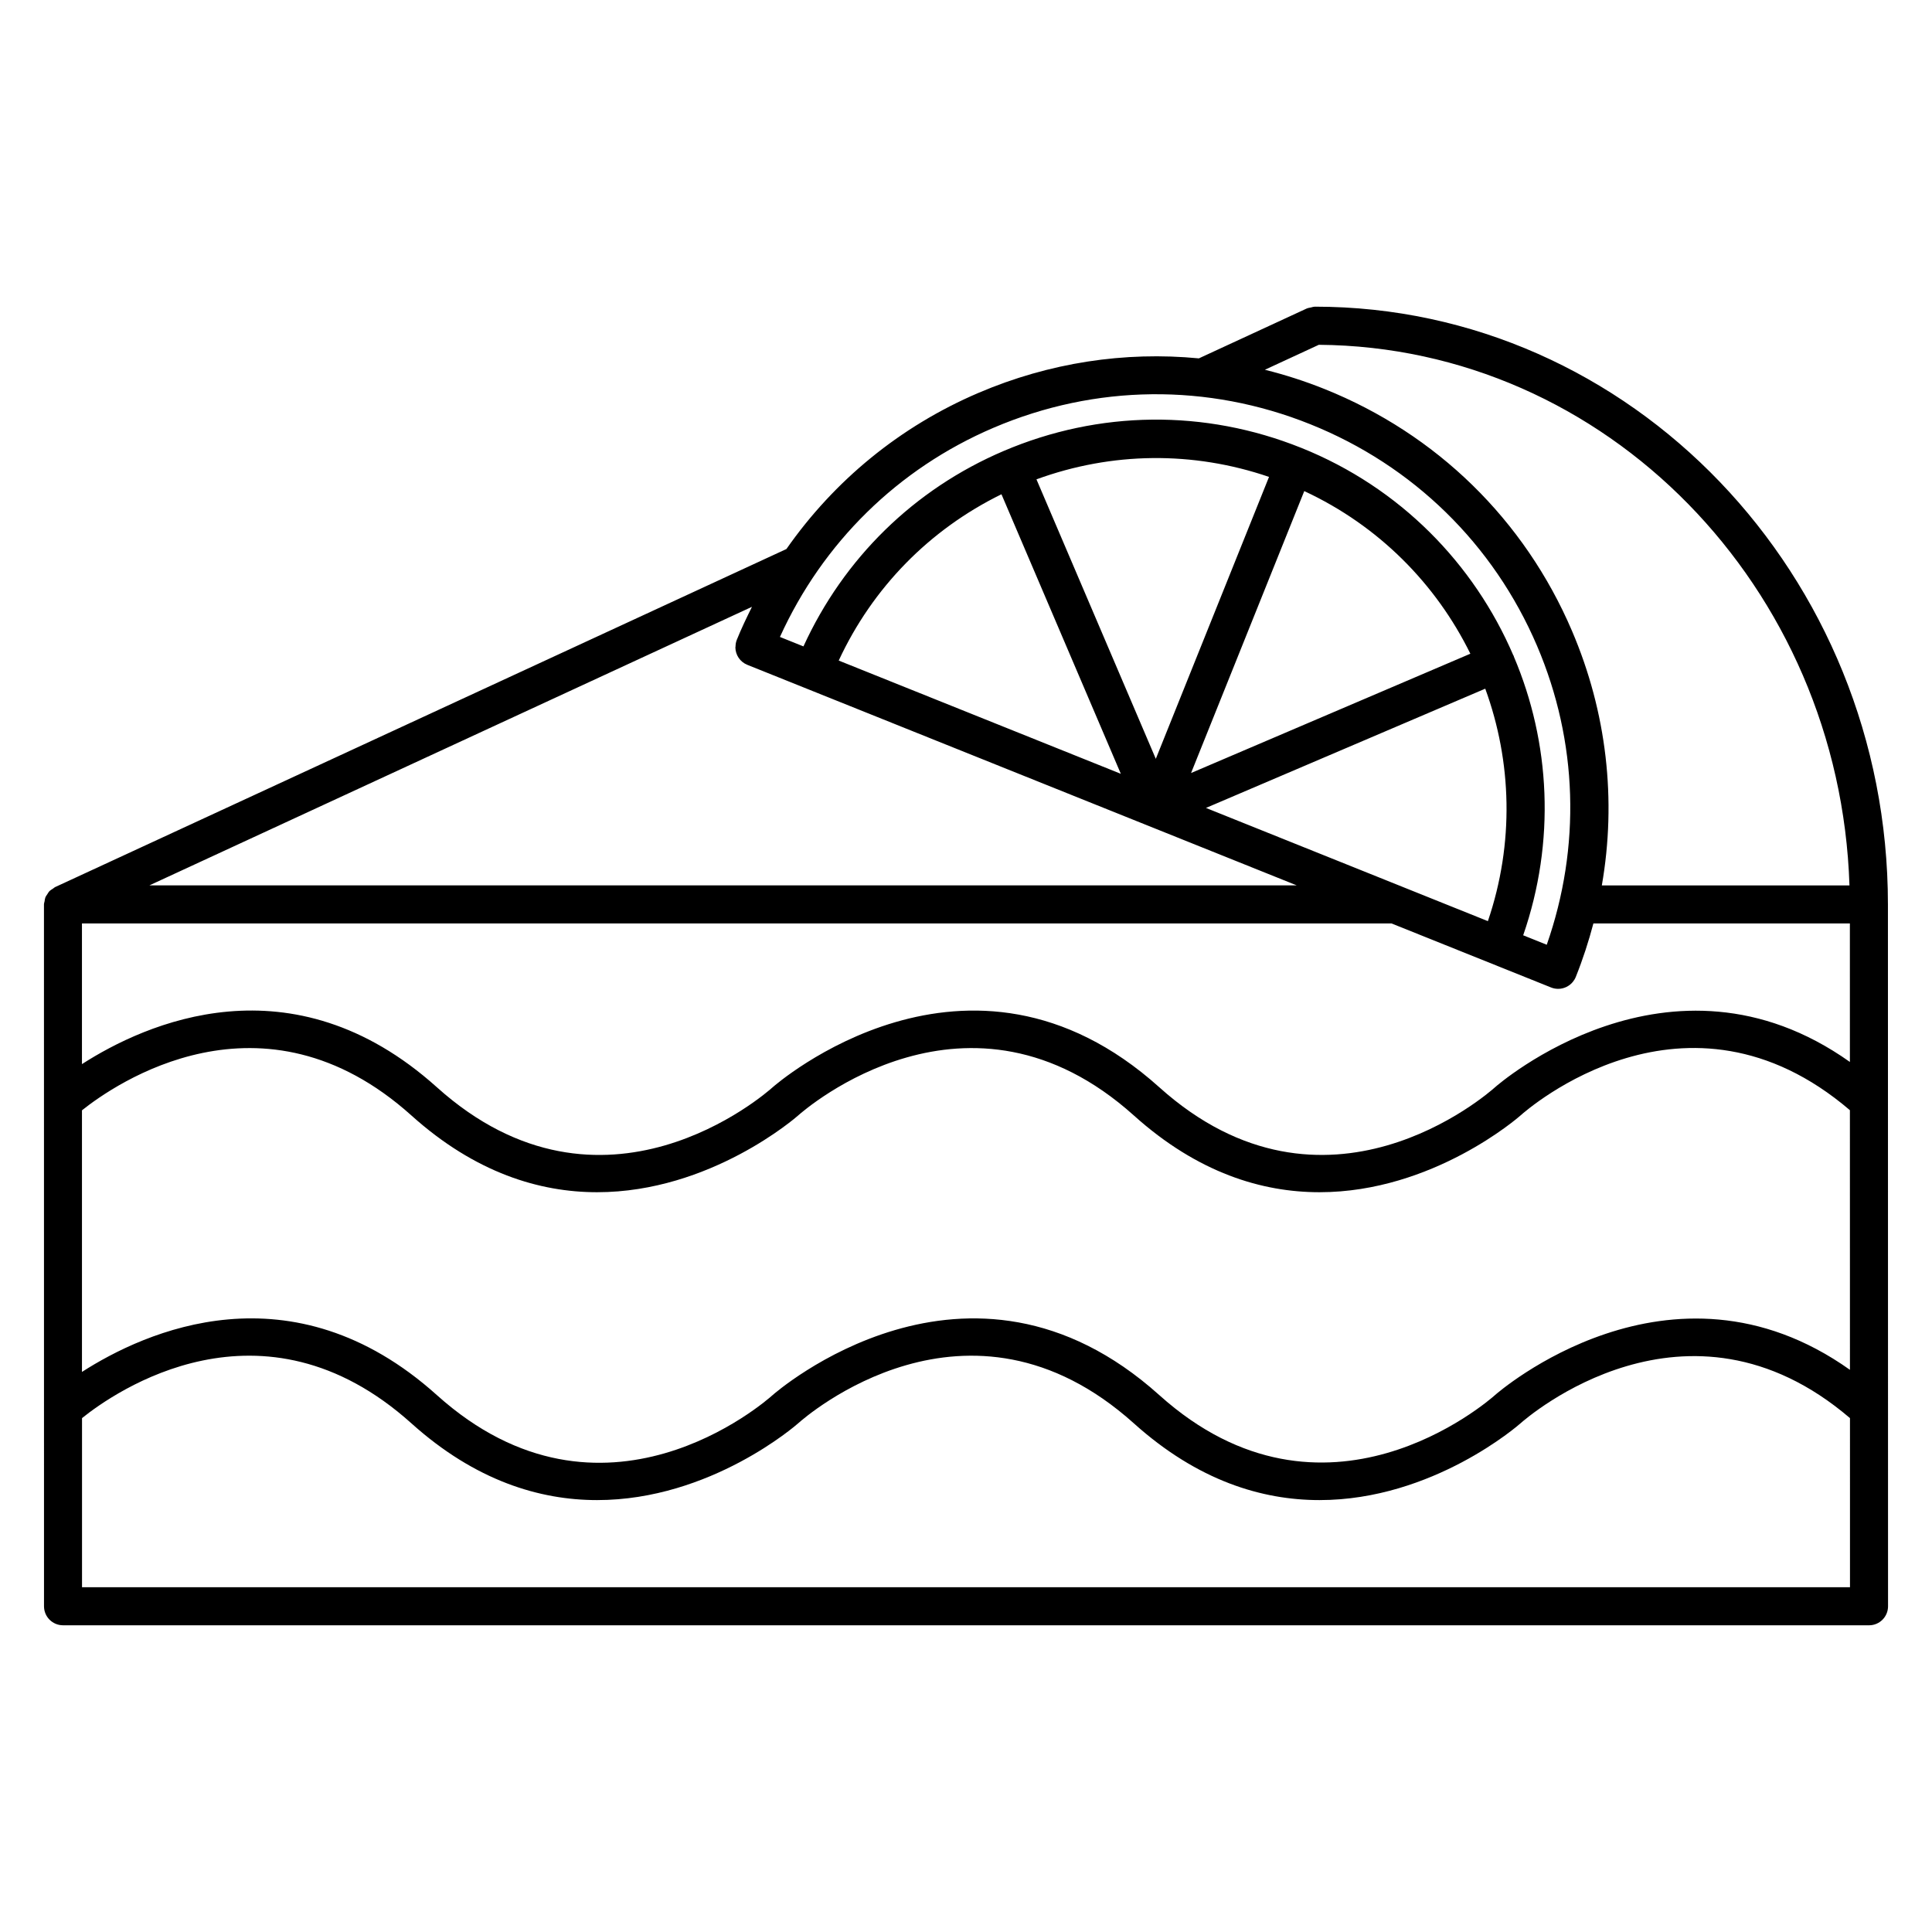 <?xml version="1.0" encoding="UTF-8"?>
<!-- Uploaded to: SVG Repo, www.svgrepo.com, Generator: SVG Repo Mixer Tools -->
<svg fill="#000000" width="800px" height="800px" version="1.1" viewBox="144 144 512 512" xmlns="http://www.w3.org/2000/svg">
 <path d="m644.32 383.68c0-87.344-68.125-158.41-151.87-158.41-0.023 0-0.047 0.016-0.074 0.016-0.336 0.004-0.672 0.125-1.008 0.207-0.324 0.07-0.66 0.098-0.953 0.227-0.023 0.012-0.055 0.004-0.082 0.02l-28.621 13.23c-19.684-1.895-39.656 1.137-58.355 9.125-20.859 8.906-38.273 23.27-50.949 41.402l-193.68 89.535h-0.004l-0.141 0.066c-0.207 0.098-0.336 0.266-0.523 0.383-0.352 0.227-0.715 0.434-1.008 0.734-0.203 0.211-0.316 0.473-0.484 0.715-0.195 0.297-0.418 0.574-0.551 0.91-0.125 0.324-0.145 0.664-0.203 1.004-0.051 0.285-0.164 0.543-0.164 0.832l0.012 186c0 2.785 2.258 5.039 5.039 5.039l478.61 0.004c2.785 0 5.039-2.254 5.039-5.039zm-110.66-66.438-74.016 31.617 30-74.715c19.812 9.219 34.945 24.672 44.016 43.098zm-83.359 27.855-31.629-74.066c19.977-7.289 41.488-7.527 61.633-0.648zm-40.902-70.113 31.633 74.082-74.762-30.012c8.965-19.305 24.02-34.688 43.129-44.07zm128.21 51.523c7.039 19.297 7.734 40.918 0.699 61.605l-22.586-9.07c-0.016-0.004-0.023-0.012-0.035-0.016l-52.094-20.914zm17.441 79.184c0.613 0.246 1.25 0.363 1.875 0.363 1.5 0 2.938-0.676 3.891-1.84 0.324-0.395 0.594-0.836 0.789-1.328 1.867-4.656 3.402-9.391 4.664-14.168h67.969l0.004 36.711c-47.758-33.902-93.559 6.273-94.043 6.707-1.82 1.633-44.988 39.527-88.973 0-50.633-45.5-101.95-0.453-102.46 0-1.812 1.633-44.988 39.535-88.984 0-38.543-34.637-77.434-16.828-94.062-6.133v-37.285h347.04zm-14.852 108.02c-1.824 1.621-45.141 39.395-88.973 0.004-50.648-45.508-101.95-0.457-102.47 0-1.812 1.633-44.98 39.535-88.977 0-38.535-34.625-77.418-16.832-94.055-6.141v-69.328c8.551-6.828 47.73-34.203 87.324 1.379 16.969 15.242 34.008 20.324 49.188 20.324 30.129 0 52.926-20.02 53.27-20.324v-0.004c1.914-1.703 45.203-39.344 88.996 0.004 16.965 15.246 33.996 20.324 49.176 20.324 30.121 0 52.922-20.02 53.258-20.324 1.793-1.613 43.891-38.52 87.309-1.414l0.012 68.809c-47.688-33.871-93.465 6.16-94.059 6.691zm-374.46 6.102c8.535-6.856 47.59-34.305 87.309 1.402 16.969 15.242 34.008 20.324 49.188 20.324 30.129 0 52.922-20.02 53.262-20.324 1.812-1.633 45-39.539 89.004 0 16.965 15.246 33.996 20.324 49.176 20.324 30.078 0 52.844-19.957 53.242-20.32h0.004c1.805-1.602 44.078-38.391 87.34-1.406l0.004 44.824h-468.53zm327.77-284.44c76.09 0.586 138.08 64.172 140.62 143.27h-65.625c3.945-22.598 1.32-45.867-7.906-67.445-12.574-29.422-35.867-52.191-65.582-64.105-5.188-2.086-10.469-3.773-15.809-5.106zm-86.188 21.98c26.953-11.516 56.77-11.836 83.941-0.918 27.215 10.918 48.547 31.77 60.07 58.715 10.852 25.398 11.645 53.316 2.578 79.219l-6.246-2.508c8.613-24.887 7.199-51.078-2.465-73.832-0.023-0.07-0.016-0.145-0.047-0.215-0.031-0.07-0.098-0.109-0.121-0.18-10.379-24.168-29.922-44.402-56.195-54.957 0 0-0.004-0.004-0.012-0.004h-0.012c-25.539-10.246-53.539-9.949-78.852 0.852-23.758 10.137-42.359 28.457-53.035 51.777l-6.231-2.504c11.352-24.973 31.223-44.598 56.625-55.445zm-68.082 56.258v0.016c-0.227 0.562-0.301 1.148-0.316 1.723 0 0.074-0.047 0.152-0.039 0.223 0.031 1.977 1.215 3.824 3.16 4.609l145.62 58.457-304.07-0.004 159.69-73.824c-1.43 2.883-2.828 5.785-4.043 8.801z"/>
</svg>